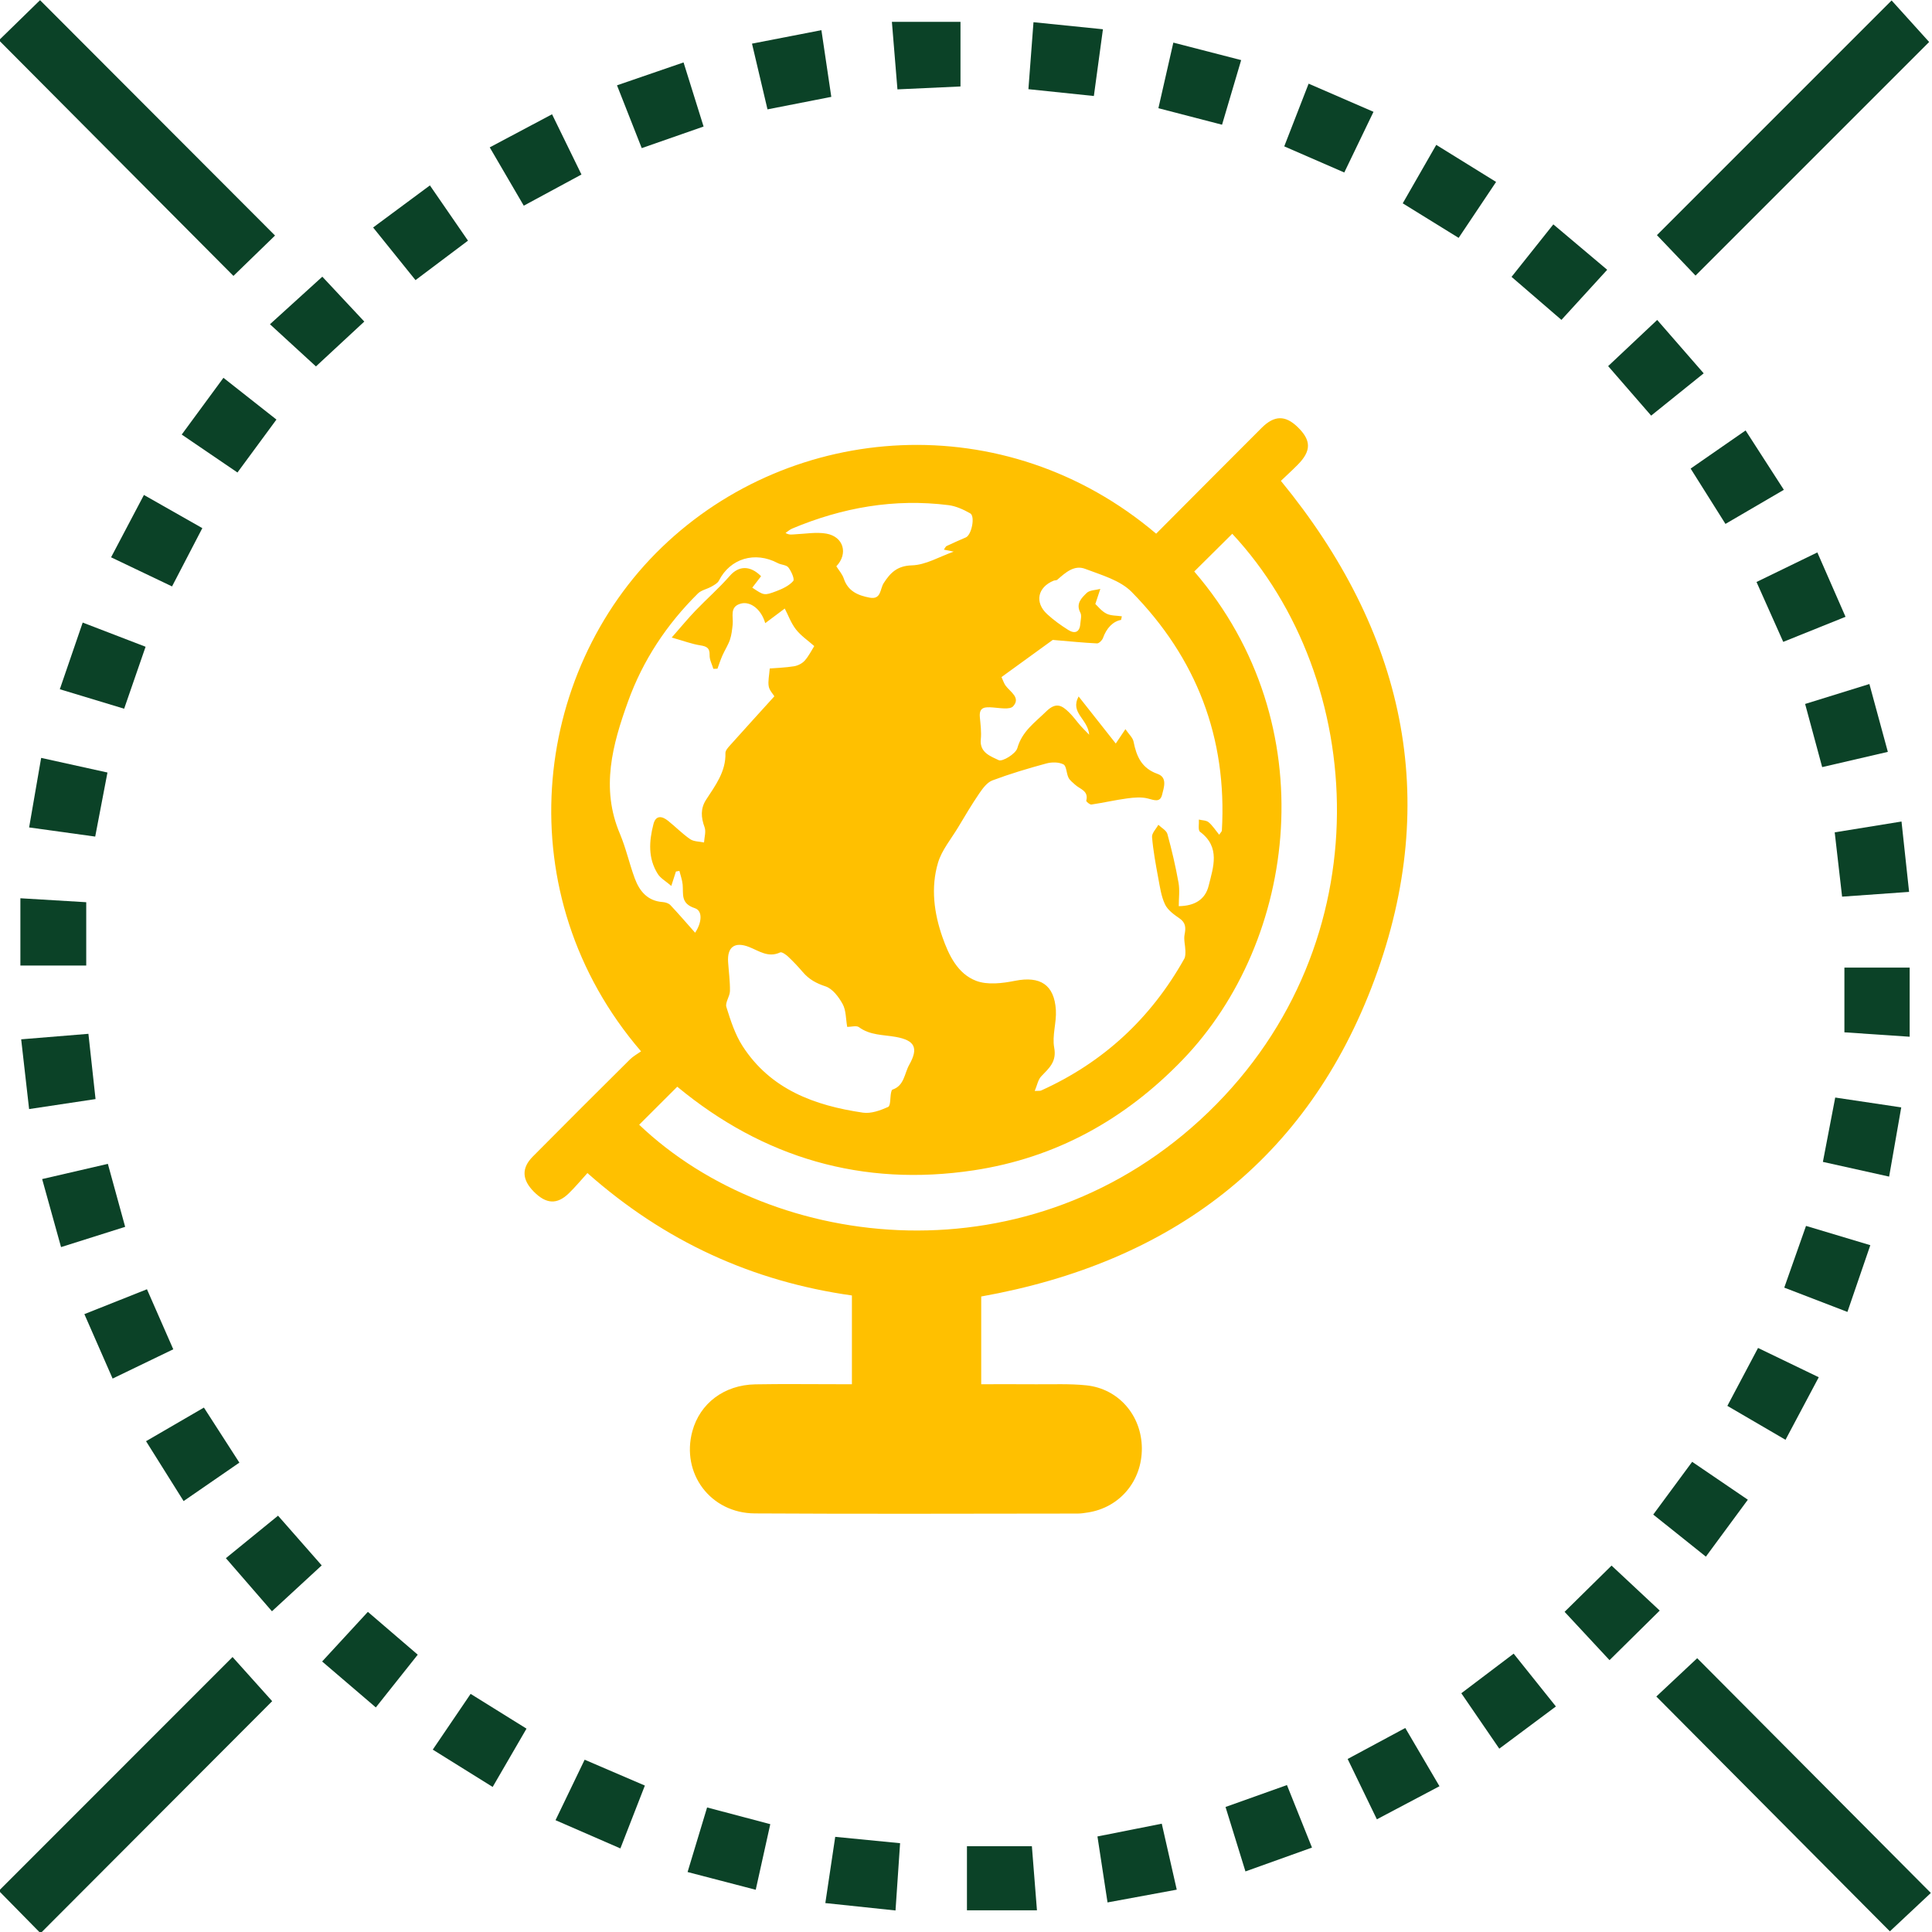 <?xml version="1.0" encoding="utf-8"?>
<!-- Generator: Adobe Illustrator 16.0.0, SVG Export Plug-In . SVG Version: 6.00 Build 0)  -->
<!DOCTYPE svg PUBLIC "-//W3C//DTD SVG 1.1//EN" "http://www.w3.org/Graphics/SVG/1.1/DTD/svg11.dtd">
<svg version="1.1" id="Layer_1" xmlns="http://www.w3.org/2000/svg" xmlns:xlink="http://www.w3.org/1999/xlink" x="0px" y="0px"
	 width="200px" height="200px" viewBox="0 0 200 200" enable-background="new 0 0 200 200" xml:space="preserve">
<g>
	<path fill="#0B4227" d="M-0.11,4.169c1.307-1.275,2.86-2.792,4.255-4.152c8.076,8.088,16.171,16.196,24.327,24.366
		c-1.326,1.286-2.884,2.797-4.307,4.178C16.113,20.47,8.029,12.348-0.11,4.169z"/>
	<path fill="#0B4227" d="M175.521,28.528c-1.211-1.269-2.709-2.838-3.996-4.187c8.025-8.026,16.127-16.127,24.293-24.295
		c1.181,1.307,2.636,2.917,3.886,4.3C191.79,12.26,183.688,20.362,175.521,28.528z"/>
	<path fill="#0B4227" d="M4.199,200.128c-1.424-1.448-2.947-2.997-4.319-4.392c8.035-8.038,16.1-16.106,24.193-24.203
		c1.289,1.438,2.771,3.088,4.103,4.572C20.423,183.873,12.364,191.947,4.199,200.128z"/>
	<path fill="#0B4227" d="M199.879,195.958c-1.236,1.158-2.816,2.638-4.24,3.974c-7.945-7.99-16.022-16.109-24.177-24.309
		c1.248-1.169,2.827-2.648,4.231-3.966C183.646,179.648,191.727,187.766,199.879,195.958z"/>
	<path fill="#0B4227" d="M100.098,197.753c0-2.099,0-4.237,0-6.633c2.193,0,4.376,0,6.722,0c0.164,2.075,0.334,4.208,0.525,6.633
		C104.863,197.753,102.54,197.753,100.098,197.753z"/>
	<path fill="#0B4227" d="M161.639,33.114c-1.812-1.561-3.397-2.93-5.164-4.453c1.438-1.807,2.814-3.536,4.326-5.434
		c1.848,1.558,3.553,2.995,5.576,4.7C164.799,29.654,163.287,31.31,161.639,33.114z"/>
	<path fill="#0B4227" d="M6.192,71.35c0.799-2.33,1.546-4.505,2.369-6.902c2.229,0.857,4.296,1.652,6.51,2.504
		c-0.745,2.154-1.448,4.186-2.219,6.414C10.636,72.695,8.515,72.053,6.192,71.35z"/>
	<path fill="#0B4227" d="M128.928,193.729c-0.72-2.328-1.373-4.444-2.062-6.672c2.194-0.781,4.153-1.479,6.358-2.268
		c0.854,2.132,1.676,4.184,2.592,6.472C133.548,192.075,131.395,192.846,128.928,193.729z"/>
	<path fill="#0B4227" d="M120.266,188.788c0.543,2.392,1.021,4.498,1.551,6.829c-2.414,0.445-4.666,0.861-7.166,1.322
		c-0.359-2.358-0.685-4.479-1.043-6.83C115.83,189.668,117.934,189.251,120.266,188.788z"/>
	<path fill="#0B4227" d="M93.177,190.807c-0.165,2.436-0.311,4.578-0.473,6.965c-2.518-0.266-4.797-0.506-7.266-0.767
		c0.352-2.353,0.67-4.485,1.024-6.856C88.66,190.363,90.781,190.57,93.177,190.807z"/>
	<path fill="#0B4227" d="M63.872,8.832c2.501-0.86,4.604-1.583,6.89-2.369c0.718,2.299,1.377,4.41,2.073,6.636
		c-2.188,0.764-4.217,1.472-6.403,2.235C65.566,13.137,64.756,11.079,63.872,8.832z"/>
	<path fill="#0B4227" d="M149.014,184.91c-2.24,1.183-4.271,2.256-6.481,3.424c-1.04-2.148-2.007-4.143-3.025-6.246
		c2.019-1.085,3.856-2.074,5.966-3.208C146.611,180.822,147.732,182.729,149.014,184.91z"/>
	<path fill="#0B4227" d="M2.192,107.59c2.495-0.204,4.641-0.38,6.961-0.57c0.251,2.303,0.484,4.437,0.738,6.756
		c-2.29,0.345-4.416,0.664-6.878,1.035C2.739,112.398,2.481,110.132,2.192,107.59z"/>
	<path fill="#0B4227" d="M184.706,133.295c0.78-2.216,1.474-4.179,2.252-6.389c2.198,0.658,4.312,1.293,6.657,1.996
		c-0.797,2.322-1.536,4.479-2.37,6.908C189.046,134.965,186.991,134.174,184.706,133.295z"/>
	<path fill="#0B4227" d="M19.007,155.391c-1.363-2.175-2.581-4.115-3.888-6.199c2.052-1.192,3.921-2.278,5.99-3.48
		c1.211,1.88,2.373,3.684,3.671,5.699C22.901,152.704,21.081,153.96,19.007,155.391z"/>
	<path fill="#0B4227" d="M38.082,166.859c1.734,1.488,3.374,2.896,5.163,4.433c-1.461,1.839-2.85,3.586-4.339,5.46
		c-1.89-1.617-3.654-3.126-5.559-4.756C34.953,170.254,36.47,168.607,38.082,166.859z"/>
	<path fill="#0B4227" d="M54.504,178.948c-1.202,2.069-2.292,3.948-3.503,6.036c-2.054-1.28-4.004-2.495-6.201-3.863
		c1.33-1.958,2.575-3.792,3.918-5.771C50.66,176.559,52.484,177.691,54.504,178.948z"/>
	<path fill="#0B4227" d="M106.986,2.299c2.461,0.25,4.675,0.474,7.189,0.73c-0.316,2.336-0.613,4.52-0.938,6.909
		c-2.293-0.239-4.422-0.46-6.776-0.706C106.635,6.947,106.797,4.805,106.986,2.299z"/>
	<path fill="#0B4227" d="M85.032,3.123c0.371,2.5,0.687,4.628,1.024,6.904c-2.241,0.439-4.285,0.84-6.605,1.294
		c-0.518-2.196-1.022-4.337-1.604-6.804C80.275,4.046,82.505,3.614,85.032,3.123z"/>
	<path fill="#0B4227" d="M50.697,15.255c2.225-1.181,4.248-2.255,6.451-3.425c1.051,2.151,1.997,4.088,3.045,6.236
		c-1.983,1.072-3.926,2.121-5.972,3.227C53.064,19.311,51.972,17.438,50.697,15.255z"/>
	<path fill="#0B4227" d="M145.211,21.048c1.201-2.095,2.275-3.97,3.469-6.051c2.064,1.279,4.01,2.483,6.195,3.836
		c-1.314,1.964-2.54,3.795-3.877,5.792C149.068,23.433,147.249,22.308,145.211,21.048z"/>
	<path fill="#0B4227" d="M18.812,44.986c1.481-2.015,2.839-3.863,4.318-5.875c1.854,1.46,3.595,2.832,5.487,4.322
		c-1.352,1.836-2.66,3.613-4.035,5.48C22.625,47.581,20.797,46.338,18.812,44.986z"/>
	<path fill="#0B4227" d="M184.664,50.705c-2.105,1.23-4.014,2.343-6.045,3.53c-1.235-1.963-2.377-3.775-3.605-5.728
		c1.885-1.308,3.659-2.539,5.689-3.947C182.021,46.603,183.283,48.562,184.664,50.705z"/>
	<path fill="#0B4227" d="M197.688,107.322c-2.515-0.17-4.594-0.312-6.756-0.456c0-2.3,0-4.438,0-6.703c2.37,0,4.577,0,6.756,0
		C197.688,102.541,197.688,104.825,197.688,107.322z"/>
	<path fill="#0B4227" d="M11.124,79.971c-0.441,2.309-0.834,4.36-1.268,6.632c-2.261-0.313-4.396-0.608-6.841-0.947
		c0.414-2.392,0.802-4.636,1.245-7.199C6.594,78.972,8.748,79.447,11.124,79.971z"/>
	<path fill="#0B4227" d="M78.233,195.629c-2.389-0.622-4.595-1.195-7.055-1.837c0.694-2.295,1.331-4.403,2.02-6.685
		c2.201,0.582,4.264,1.129,6.541,1.73C79.24,191.093,78.765,193.234,78.233,195.629z"/>
	<path fill="#0B4227" d="M196.844,85.044c0.277,2.577,0.516,4.787,0.785,7.284c-2.408,0.171-4.602,0.327-6.936,0.493
		c-0.262-2.28-0.498-4.345-0.764-6.657C192.189,85.798,194.361,85.446,196.844,85.044z"/>
	<path fill="#0B4227" d="M119.917,11.202c0.53-2.327,1.006-4.415,1.547-6.791c2.362,0.609,4.563,1.177,7.021,1.811
		c-0.672,2.27-1.295,4.38-1.979,6.689C124.336,12.348,122.275,11.813,119.917,11.202z"/>
	<path fill="#0B4227" d="M171.552,33.121c1.634,1.875,3.147,3.613,4.814,5.526c-1.854,1.493-3.583,2.884-5.439,4.378
		c-1.513-1.741-2.919-3.36-4.452-5.125C168.191,36.285,169.805,34.767,171.552,33.121z"/>
	<path fill="#0B4227" d="M184.835,149.047c-2.149-1.254-4.019-2.344-6.019-3.512c1.082-2.045,2.088-3.941,3.176-5.995
		c2.125,1.024,4.131,1.993,6.285,3.032C187.072,144.838,185.967,146.917,184.835,149.047z"/>
	<path fill="#0B4227" d="M33.303,162.049c-1.728,1.594-3.318,3.061-5.151,4.749c-1.558-1.797-3.054-3.521-4.768-5.497
		c1.821-1.484,3.534-2.88,5.399-4.398C30.257,158.581,31.668,160.188,33.303,162.049z"/>
	<path fill="#0B4227" d="M189.982,113.617c2.27,0.339,4.387,0.654,6.834,1.02c-0.414,2.363-0.803,4.594-1.254,7.166
		c-2.351-0.523-4.541-1.011-6.857-1.525C189.148,117.964,189.551,115.866,189.982,113.617z"/>
	<path fill="#0B4227" d="M188.631,79.411c-0.597-2.212-1.152-4.271-1.765-6.538c2.255-0.699,4.356-1.351,6.653-2.063
		c0.646,2.377,1.248,4.586,1.91,7.023C193.098,78.374,190.954,78.871,188.631,79.411z"/>
	<path fill="#0B4227" d="M11.498,57.692c1.185-2.249,2.228-4.226,3.401-6.454c2.041,1.159,3.96,2.249,6.046,3.434
		c-1.058,2.037-2.047,3.939-3.135,6.034C15.737,59.716,13.738,58.761,11.498,57.692z"/>
	<path fill="#0B4227" d="M4.363,122.057c2.398-0.555,4.487-1.037,6.803-1.574c0.602,2.191,1.166,4.248,1.79,6.519
		c-2.178,0.688-4.279,1.353-6.637,2.097C5.663,126.736,5.053,124.54,4.363,122.057z"/>
	<path fill="#0B4227" d="M188.131,57.187c1.026,2.345,1.922,4.391,2.918,6.664c-2.188,0.879-4.236,1.705-6.449,2.595
		c-0.918-2.057-1.793-4.017-2.767-6.199C183.902,59.241,185.9,58.27,188.131,57.187z"/>
	<path fill="#0B4227" d="M17.937,139.678c-2.178,1.053-4.122,1.99-6.279,3.031c-0.996-2.273-1.918-4.378-2.923-6.671
		c2.239-0.89,4.302-1.71,6.478-2.575C16.148,135.6,16.989,137.516,17.937,139.678z"/>
	<path fill="#0B4227" d="M142.184,11.575c-1.097,2.274-2.031,4.218-3.025,6.281c-2.083-0.906-4.042-1.759-6.215-2.704
		c0.857-2.206,1.658-4.263,2.524-6.491C137.753,9.652,139.85,10.562,142.184,11.575z"/>
	<path fill="#0B4227" d="M176.592,161.143c-1.958-1.565-3.648-2.918-5.449-4.356c1.35-1.828,2.623-3.554,4.029-5.46
		c1.948,1.326,3.781,2.574,5.764,3.923C179.473,157.232,178.109,159.081,176.592,161.143z"/>
	<path fill="#0B4227" d="M156.693,171.186c1.482,1.854,2.832,3.541,4.373,5.467c-1.953,1.455-3.789,2.824-5.861,4.369
		c-1.305-1.902-2.546-3.717-3.93-5.737C153.063,173.932,154.77,172.641,156.693,171.186z"/>
	<path fill="#0B4227" d="M38.625,23.55c1.97-1.459,3.867-2.865,5.879-4.357c1.376,1.997,2.604,3.778,3.942,5.72
		c-1.8,1.354-3.511,2.64-5.433,4.085C41.554,27.187,40.162,25.458,38.625,23.55z"/>
	<path fill="#0B4227" d="M57.508,188.425c1.047-2.175,1.983-4.118,3.014-6.261c2.07,0.889,4.036,1.732,6.234,2.677
		c-0.831,2.134-1.632,4.19-2.534,6.507C61.919,190.346,59.762,189.404,57.508,188.425z"/>
	<path fill="#0B4227" d="M171.813,166.727c-1.767,1.744-3.416,3.373-5.196,5.131c-1.593-1.713-3.116-3.353-4.651-5.002
		c1.639-1.612,3.184-3.135,4.862-4.787C168.412,163.55,170.048,165.078,171.813,166.727z"/>
	<path fill="#0B4227" d="M32.707,37.932c-1.387-1.272-2.98-2.732-4.761-4.366c1.856-1.685,3.599-3.267,5.421-4.923
		c1.376,1.471,2.86,3.058,4.345,4.646C36.086,34.795,34.505,36.262,32.707,37.932z"/>
	<path fill="#0B4227" d="M92.328,2.259c2.569,0,4.733,0,7.101,0c0,2.083,0,4.284,0,6.692c-2.027,0.094-4.106,0.189-6.526,0.301
		C92.719,7.014,92.539,4.819,92.328,2.259z"/>
	<path fill="#0B4227" d="M8.927,93.397c0,2.341,0,4.345,0,6.554c-2.32,0-4.517,0-6.817,0c0-2.141,0-4.347,0-6.963
		C4.463,93.129,6.631,93.259,8.927,93.397z"/>
</g>
<g>
	<path fill-rule="evenodd" clip-rule="evenodd" fill="#FFC000" d="M119.684,55.247c3.673-3.686,7.29-7.329,10.922-10.955
		c1.312-1.311,2.452-1.318,3.724-0.086c1.419,1.375,1.43,2.468,0.016,3.898c-0.575,0.582-1.181,1.133-1.748,1.675
		c12.741,15.539,16.651,32.818,9.695,51.618c-6.938,18.749-21.116,29.311-40.717,32.816c0,2.965,0,5.948,0,9.082
		c1.941,0,3.803-0.011,5.665,0.004c1.739,0.014,3.491-0.069,5.215,0.11c3.348,0.35,5.724,3.123,5.748,6.506
		c0.023,3.399-2.292,6.154-5.601,6.658c-0.344,0.053-0.69,0.11-1.037,0.11c-11.142,0.007-22.286,0.052-33.429-0.015
		c-4.601-0.027-7.646-4.154-6.465-8.508c0.782-2.885,3.291-4.794,6.513-4.853c2.829-0.052,5.659-0.012,8.488-0.013
		c0.472,0,0.944,0,1.516,0c0-3.103,0-6.08,0-9.187c-10.277-1.449-19.366-5.575-27.379-12.673c-0.658,0.722-1.256,1.451-1.93,2.102
		c-1.224,1.185-2.345,1.11-3.617-0.172c-1.23-1.24-1.298-2.436-0.113-3.632c3.338-3.371,6.699-6.72,10.066-10.063
		c0.337-0.334,0.774-0.567,1.146-0.832c-13.932-16.203-11.385-39.143,2.163-52.192C82.021,43.646,104.018,41.963,119.684,55.247z
		 M108.98,66.244c-1.546,1.121-3.403,2.467-5.305,3.846c0.167,0.358,0.253,0.652,0.423,0.885c0.484,0.661,1.591,1.244,0.781,2.14
		c-0.341,0.377-1.399,0.17-2.124,0.12c-0.793-0.055-1.421-0.056-1.32,1.019c0.07,0.759,0.174,1.534,0.097,2.284
		c-0.142,1.395,1.072,1.768,1.853,2.153c0.378,0.186,1.761-0.654,1.929-1.245c0.498-1.75,1.807-2.639,2.982-3.792
		c1.027-1.008,1.632-0.631,2.372,0.089c0.434,0.422,0.787,0.927,1.188,1.385c0.212,0.243,0.446,0.466,0.898,0.933
		c-0.135-1.662-2.014-2.255-1.097-3.966c1.254,1.59,2.51,3.179,3.847,4.874c0.365-0.544,0.593-0.882,0.999-1.487
		c0.356,0.527,0.762,0.875,0.842,1.289c0.301,1.532,0.834,2.759,2.486,3.342c1.046,0.369,0.649,1.423,0.467,2.163
		c-0.202,0.823-0.815,0.555-1.468,0.385c-0.675-0.176-1.443-0.104-2.153-0.01c-1.236,0.166-2.457,0.451-3.692,0.633
		c-0.164,0.024-0.559-0.311-0.536-0.398c0.27-1.027-0.645-1.187-1.146-1.649c-0.249-0.229-0.549-0.446-0.693-0.735
		c-0.223-0.448-0.202-1.208-0.523-1.374c-0.484-0.25-1.214-0.246-1.769-0.095c-1.884,0.511-3.761,1.069-5.586,1.754
		c-0.551,0.207-1.004,0.83-1.365,1.357c-0.777,1.137-1.477,2.327-2.187,3.509c-0.726,1.208-1.691,2.354-2.08,3.667
		c-0.758,2.565-0.412,5.2,0.465,7.699c0.654,1.862,1.569,3.786,3.488,4.516c1.179,0.449,2.72,0.256,4.027-0.004
		c2.588-0.513,4.065,0.392,4.225,3.04c0.077,1.287-0.405,2.641-0.174,3.878c0.275,1.472-0.536,2.126-1.346,2.976
		c-0.33,0.345-0.42,0.92-0.669,1.509c0.407-0.023,0.552,0.005,0.66-0.044c6.441-2.908,11.363-7.474,14.814-13.629
		c0.132-0.234,0.127-0.565,0.121-0.85c-0.013-0.557-0.186-1.136-0.083-1.666c0.139-0.712,0.13-1.229-0.543-1.688
		c-0.567-0.388-1.207-0.854-1.484-1.441c-0.396-0.838-0.528-1.81-0.701-2.739c-0.26-1.401-0.521-2.809-0.64-4.226
		c-0.034-0.402,0.421-0.845,0.652-1.27c0.323,0.315,0.834,0.58,0.938,0.956c0.456,1.662,0.849,3.346,1.152,5.043
		c0.141,0.784,0.024,1.615,0.024,2.425c1.615-0.019,2.738-0.664,3.095-2.116c0.474-1.92,1.243-3.992-0.894-5.583
		c-0.228-0.169-0.088-0.831-0.119-1.265c0.342,0.085,0.766,0.072,1.008,0.276c0.414,0.347,0.715,0.83,1.093,1.292
		c0.194-0.283,0.274-0.345,0.278-0.412c0.56-9.623-2.627-17.885-9.331-24.714c-1.193-1.216-3.145-1.758-4.827-2.399
		c-1.134-0.432-2.047,0.403-2.877,1.131c-0.087,0.076-0.257,0.046-0.375,0.095c-1.664,0.677-1.994,2.25-0.679,3.464
		c0.669,0.615,1.42,1.155,2.19,1.64c0.663,0.417,1.179,0.251,1.245-0.632c0.029-0.388,0.165-0.854,0.007-1.154
		c-0.502-0.947,0.133-1.533,0.651-2.043c0.31-0.305,0.933-0.292,1.415-0.423c-0.14,0.422-0.28,0.845-0.517,1.563
		c0.247,0.225,0.634,0.734,1.147,0.996c0.459,0.234,1.059,0.197,1.597,0.279c-0.026,0.124-0.052,0.247-0.078,0.37
		c-0.855,0.158-1.51,0.858-1.878,1.885c-0.084,0.236-0.413,0.558-0.616,0.549C112.174,66.539,110.789,66.396,108.98,66.244z
		 M127.564,55.257c-1.308,1.297-2.619,2.598-3.935,3.903c13.644,15.852,10.675,38.234-1.215,50.559
		c-5.97,6.188-13.124,10.148-21.616,11.432c-11.512,1.738-21.78-1.278-30.688-8.655c-1.367,1.364-2.655,2.651-3.943,3.937
		c13.953,13.289,40.67,16.321,58.922-1.299C143.314,97.538,141.536,70.245,127.564,55.257z M77.877,60.834
		c1.206,0.803,1.22,0.843,2.502,0.358c0.632-0.239,1.31-0.559,1.734-1.045c0.169-0.194-0.197-1.01-0.499-1.405
		c-0.208-0.271-0.747-0.263-1.101-0.451c-2.361-1.255-4.928-0.481-6.091,1.815c-0.138,0.273-0.495,0.459-0.785,0.625
		c-0.453,0.257-1.039,0.358-1.39,0.706c-3.228,3.195-5.695,6.914-7.235,11.186c-1.606,4.454-2.844,8.956-0.846,13.673
		c0.632,1.493,0.979,3.104,1.543,4.628c0.492,1.329,1.32,2.344,2.897,2.457c0.274,0.019,0.613,0.124,0.792,0.313
		c0.874,0.927,1.703,1.895,2.559,2.86c0.658-0.966,0.847-2.252-0.031-2.541c-1.493-0.491-1.167-1.458-1.258-2.441
		c-0.044-0.479-0.22-0.945-0.336-1.417c-0.12,0.021-0.239,0.042-0.359,0.063c-0.127,0.396-0.255,0.792-0.48,1.491
		c-0.571-0.493-1.111-0.785-1.397-1.237c-1.029-1.624-0.907-3.404-0.449-5.167c0.244-0.938,0.883-0.836,1.496-0.349
		c0.781,0.622,1.484,1.35,2.303,1.913c0.378,0.26,0.951,0.237,1.436,0.343c0.029-0.531,0.223-1.122,0.055-1.581
		c-0.369-1.007-0.436-1.93,0.159-2.846c0.963-1.487,2.055-2.912,2.001-4.833c-0.007-0.253,0.251-0.545,0.448-0.765
		c1.567-1.75,3.149-3.487,4.618-5.108c-0.152-0.253-0.515-0.616-0.585-1.03c-0.092-0.534,0.05-1.107,0.105-1.852
		c0.705-0.057,1.616-0.082,2.507-0.225c0.397-0.063,0.845-0.285,1.109-0.58c0.42-0.469,0.706-1.059,0.993-1.511
		c-0.66-0.584-1.384-1.07-1.895-1.724c-0.509-0.652-0.802-1.474-1.159-2.163c-0.724,0.542-1.334,0.999-2.022,1.515
		c-0.409-1.438-1.53-2.286-2.512-2.029c-1.222,0.32-0.77,1.358-0.858,2.166c-0.058,0.53-0.111,1.076-0.282,1.575
		c-0.196,0.57-0.539,1.089-0.784,1.645c-0.195,0.441-0.341,0.904-0.508,1.358c-0.143,0.004-0.285,0.009-0.426,0.013
		c-0.139-0.47-0.402-0.943-0.387-1.408c0.026-0.775-0.327-0.924-0.995-1.029c-0.841-0.132-1.654-0.442-2.929-0.804
		c1.004-1.142,1.697-1.989,2.453-2.776c1.173-1.222,2.456-2.344,3.568-3.617c0.901-1.031,2.085-1.108,3.23,0.045
		C78.485,60.041,78.18,60.439,77.877,60.834z M87.702,106.304c-0.15-0.845-0.113-1.707-0.467-2.355
		c-0.403-0.739-1.051-1.604-1.78-1.841c-0.96-0.313-1.706-0.728-2.34-1.468c-0.479-0.557-0.982-1.097-1.517-1.599
		c-0.231-0.218-0.665-0.529-0.841-0.446c-1.229,0.578-2.188-0.161-3.211-0.563c-1.479-0.58-2.281-0.009-2.172,1.572
		c0.068,0.997,0.207,1.994,0.19,2.989c-0.009,0.559-0.515,1.188-0.37,1.652c0.434,1.39,0.895,2.833,1.675,4.043
		c2.899,4.496,7.467,6.163,12.467,6.894c0.833,0.122,1.799-0.232,2.602-0.592c0.264-0.119,0.202-0.952,0.3-1.456
		c0.024-0.121,0.07-0.312,0.149-0.338c1.23-0.406,1.233-1.675,1.73-2.557c0.996-1.764,0.583-2.544-1.386-2.898
		c-1.297-0.233-2.654-0.155-3.811-1.008C88.659,106.14,88.135,106.304,87.702,106.304z M98.724,57.106
		c-0.261-0.054-0.608-0.126-1.014-0.21c0.131-0.178,0.184-0.326,0.284-0.374c0.659-0.309,1.324-0.603,1.993-0.891
		c0.589-0.255,0.987-2.187,0.447-2.491c-0.691-0.389-1.467-0.749-2.241-0.847c-5.616-0.71-11,0.247-16.19,2.425
		c-0.248,0.104-0.457,0.3-0.684,0.453c0.38,0.234,0.674,0.154,0.972,0.141c1.085-0.049,2.203-0.255,3.251-0.072
		c1.775,0.311,2.292,2.062,1.036,3.382c0.255,0.41,0.618,0.807,0.771,1.272c0.434,1.317,1.481,1.747,2.672,1.974
		c1.217,0.232,1.063-0.893,1.458-1.503c0.674-1.043,1.376-1.796,2.917-1.839C95.834,58.487,97.251,57.624,98.724,57.106z"/>
</g>
</svg>
